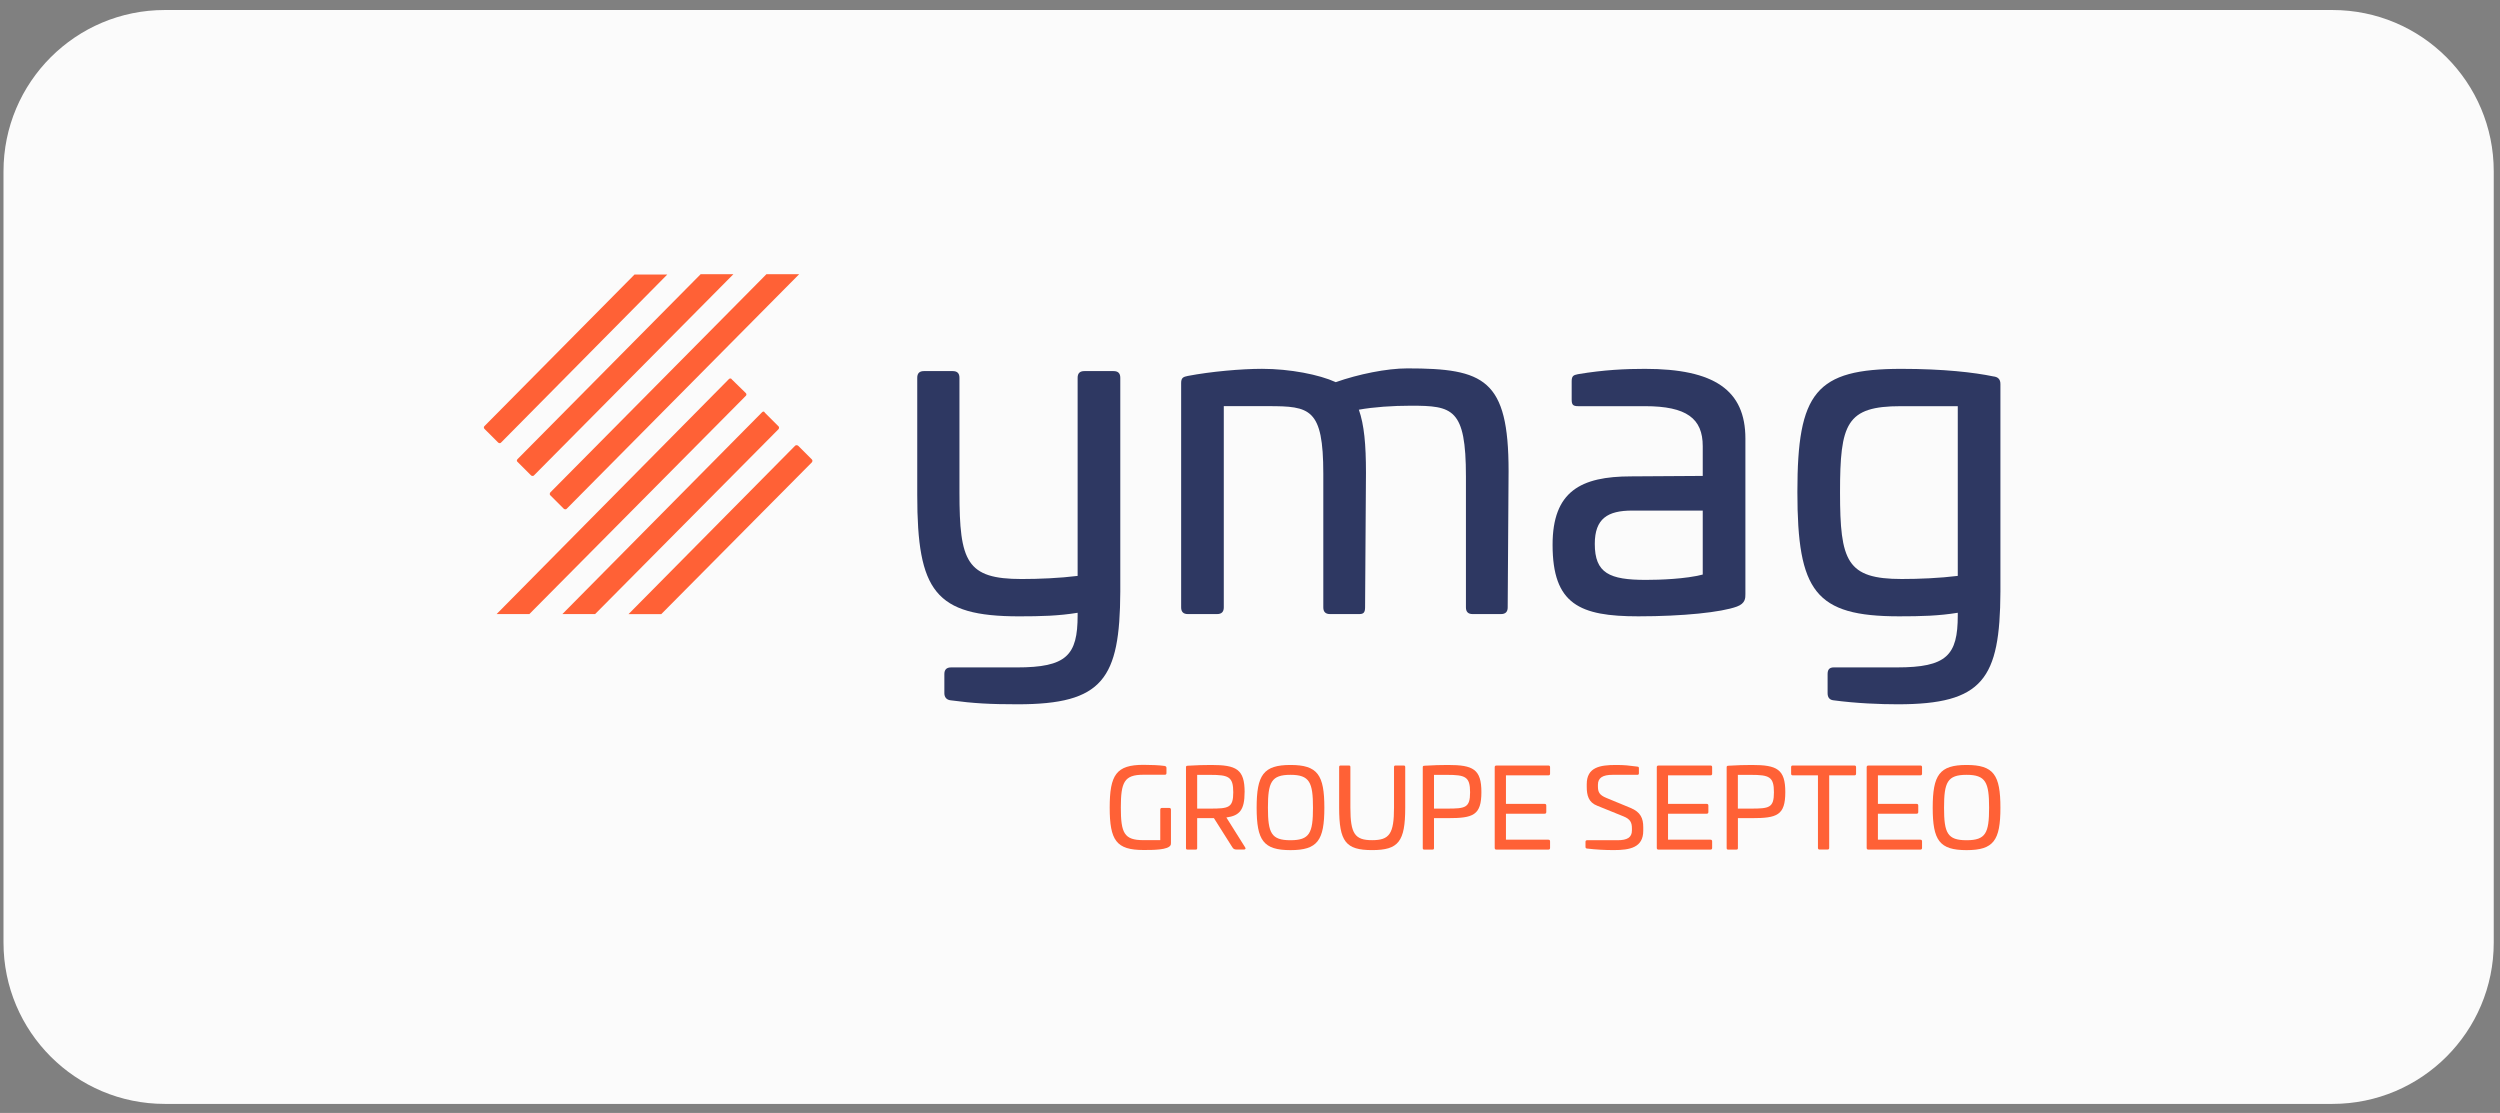 <svg xmlns="http://www.w3.org/2000/svg" width="155" height="69" viewBox="0 0 155 69" fill="none"><rect x="0" y="0" width="155" height="69" fill="#808080" stroke="none"/><g clip-path="url(#clip0_5111_204)"><path d="M144.612 0.621H10.217C4.694 0.621 0.217 5.098 0.217 10.621V58.441C0.217 63.964 4.694 68.442 10.217 68.442H144.612C150.135 68.442 154.612 63.964 154.612 58.441V10.621C154.612 5.098 150.135 0.621 144.612 0.621Z" fill="#FBFBFB"></path><path d="M69.045 23.008C69.32 23.008 69.458 23.145 69.458 23.421V36.698C69.43 42.096 68.383 43.666 63.095 43.666C61.387 43.666 60.367 43.611 58.935 43.419C58.687 43.391 58.55 43.226 58.55 42.978V41.793C58.55 41.518 58.687 41.38 58.963 41.38H63.039C66.125 41.38 66.813 40.636 66.813 38.157V37.992C65.629 38.185 64.555 38.213 63.177 38.213C57.971 38.213 56.869 36.642 56.869 30.693V23.421C56.869 23.145 57.007 23.008 57.282 23.008H59.073C59.348 23.008 59.486 23.145 59.486 23.421V30.528C59.486 34.825 59.927 35.899 63.343 35.899C64.417 35.899 65.712 35.844 66.813 35.706V23.421C66.813 23.145 66.951 23.008 67.227 23.008H69.045Z" fill="#2E3862"></path><path d="M93.532 29.203L93.477 37.659C93.477 37.934 93.339 38.072 93.064 38.072H91.301C91.025 38.072 90.888 37.934 90.888 37.659V29.533C90.888 25.319 90.061 25.154 87.472 25.154C86.343 25.154 85.158 25.236 84.249 25.401C84.579 26.338 84.69 27.55 84.69 29.313L84.635 37.659C84.635 37.989 84.524 38.072 84.276 38.072H82.459C82.183 38.072 82.045 37.934 82.045 37.659V29.368C82.045 25.319 81.219 25.181 78.629 25.181H75.875V37.659C75.875 37.934 75.737 38.072 75.462 38.072H73.644C73.368 38.072 73.231 37.934 73.231 37.659V23.749C73.231 23.418 73.368 23.363 73.644 23.308C75.076 23.033 76.977 22.867 78.244 22.867C79.979 22.867 81.797 23.226 82.817 23.694C84.221 23.198 85.984 22.84 87.251 22.84C92.017 22.84 93.532 23.501 93.532 29.203Z" fill="#2E3862"></path><path d="M108.215 27.194V36.834C108.215 37.082 108.215 37.413 107.691 37.606C106.727 37.964 104.331 38.212 101.576 38.212C97.94 38.212 96.26 37.468 96.26 33.777C96.26 30.471 97.995 29.535 101.135 29.535L105.57 29.507V27.662C105.57 25.954 104.579 25.183 101.989 25.183H97.857C97.527 25.183 97.444 25.1 97.444 24.77V23.64C97.444 23.31 97.554 23.255 97.83 23.2C99.455 22.924 100.832 22.869 101.989 22.869C106.287 22.869 108.215 24.191 108.215 27.194ZM101.191 31.656C99.675 31.656 98.877 32.152 98.877 33.722C98.877 35.54 99.786 35.953 102.044 35.953C102.898 35.953 104.524 35.898 105.57 35.622V31.656H101.191Z" fill="#2E3862"></path><path d="M123.585 23.337C123.861 23.365 124.026 23.503 124.026 23.806V36.697C123.999 42.095 122.952 43.666 117.663 43.666C116.589 43.666 115.101 43.61 113.669 43.418C113.421 43.39 113.311 43.225 113.311 42.977V41.792C113.311 41.517 113.421 41.379 113.696 41.379H117.608C120.693 41.379 121.382 40.636 121.382 38.157V37.991C120.197 38.184 119.123 38.212 117.746 38.212C112.539 38.212 111.438 36.669 111.438 30.499C111.438 24.329 112.567 22.869 117.883 22.869C120.5 22.869 122.401 23.09 123.585 23.337ZM117.856 25.183C114.468 25.183 114.082 26.257 114.082 30.527C114.082 34.796 114.495 35.898 117.911 35.898C118.985 35.898 120.28 35.843 121.382 35.705V25.183H117.856Z" fill="#2E3862"></path><path d="M72.211 47.494C72.28 47.5 72.321 47.541 72.321 47.61V47.932C72.321 48.001 72.288 48.034 72.216 48.034H70.889C69.699 48.034 69.492 48.494 69.492 50.072C69.492 51.651 69.699 52.089 70.889 52.089H71.936V50.202C71.936 50.133 71.969 50.092 72.04 50.092H72.495C72.564 50.092 72.599 50.133 72.599 50.202V52.254C72.599 52.331 72.594 52.359 72.58 52.392C72.437 52.7 71.5 52.7 70.894 52.7C69.214 52.7 68.801 52.108 68.801 50.07C68.801 48.031 69.214 47.42 70.894 47.42C71.313 47.42 71.872 47.439 72.216 47.489L72.211 47.494Z" fill="#FF6136"></path><path d="M77.165 49.108C77.165 50.21 76.862 50.573 76.035 50.684L77.198 52.535C77.253 52.612 77.22 52.672 77.115 52.672H76.674C76.517 52.672 76.468 52.625 76.399 52.521L75.264 50.725H74.225V52.57C74.225 52.653 74.206 52.675 74.124 52.675H73.636C73.553 52.675 73.531 52.653 73.531 52.57V47.579C73.531 47.497 73.553 47.483 73.636 47.475C74.124 47.441 74.716 47.428 75.101 47.428C76.65 47.428 77.167 47.689 77.167 49.108H77.165ZM74.225 48.039V50.133H75.038C76.173 50.133 76.462 50.086 76.462 49.122C76.462 48.158 76.173 48.042 75.038 48.042H74.225V48.039Z" fill="#FF6136"></path><path d="M82.11 50.078C82.11 52.108 81.692 52.708 80.011 52.708C78.331 52.708 77.912 52.11 77.912 50.078C77.912 48.045 78.331 47.428 80.011 47.428C81.692 47.428 82.11 48.039 82.11 50.078ZM78.612 50.078C78.612 51.648 78.818 52.094 80.008 52.094C81.198 52.094 81.405 51.648 81.405 50.078C81.405 48.508 81.198 48.039 80.008 48.039C78.818 48.039 78.612 48.499 78.612 50.078Z" fill="#FF6136"></path><path d="M87.019 47.461C87.101 47.461 87.124 47.489 87.124 47.563V50.075C87.124 52.182 86.71 52.706 85.071 52.706C83.432 52.706 83.027 52.182 83.027 50.075V47.563C83.027 47.489 83.049 47.461 83.132 47.461H83.62C83.702 47.461 83.724 47.489 83.724 47.563V50.075C83.724 51.692 84 52.091 85.074 52.091C86.148 52.091 86.429 51.692 86.429 50.075V47.563C86.429 47.489 86.451 47.461 86.534 47.461H87.024H87.019Z" fill="#FF6136"></path><path d="M91.847 49.108C91.847 50.554 91.329 50.725 89.781 50.725H88.908V52.57C88.908 52.653 88.886 52.675 88.806 52.675H88.316C88.233 52.675 88.211 52.653 88.211 52.57V47.579C88.211 47.497 88.233 47.483 88.316 47.475C88.806 47.441 89.395 47.428 89.781 47.428C91.329 47.428 91.847 47.689 91.847 49.108ZM88.908 48.039V50.133H89.721C90.855 50.133 91.145 50.086 91.145 49.122C91.145 48.158 90.855 48.042 89.721 48.042H88.908V48.039Z" fill="#FF6136"></path><path d="M95.999 47.461C96.068 47.461 96.104 47.494 96.104 47.563V47.968C96.104 48.037 96.071 48.072 95.999 48.072H93.369V49.841H95.765C95.834 49.841 95.87 49.874 95.87 49.946V50.345C95.87 50.414 95.837 50.45 95.765 50.45H93.369V52.061H95.999C96.068 52.061 96.104 52.094 96.104 52.166V52.571C96.104 52.639 96.071 52.675 95.999 52.675H92.777C92.708 52.675 92.672 52.642 92.672 52.571V47.566C92.672 47.497 92.705 47.464 92.777 47.464H95.999V47.461Z" fill="#FF6136"></path><path d="M101.515 47.53C101.584 47.538 101.612 47.563 101.612 47.62V47.937C101.612 48.006 101.584 48.039 101.524 48.039H99.976C99.37 48.039 99.072 48.224 99.072 48.651V48.766C99.072 49.111 99.168 49.295 99.59 49.469L101.091 50.089C101.725 50.35 101.882 50.744 101.882 51.287V51.507C101.882 52.554 101.042 52.705 100.064 52.705C99.507 52.705 98.962 52.678 98.383 52.609C98.32 52.595 98.301 52.568 98.301 52.499V52.19C98.301 52.13 98.334 52.094 98.397 52.094H100.284C100.89 52.094 101.179 51.923 101.179 51.488V51.358C101.179 51.006 101.083 50.785 100.656 50.615L99.025 49.954C98.488 49.747 98.378 49.306 98.378 48.783V48.618C98.378 47.571 99.196 47.428 100.182 47.428C100.755 47.428 100.962 47.461 101.518 47.53H101.515Z" fill="#FF6136"></path><path d="M106.048 47.461C106.117 47.461 106.153 47.494 106.153 47.563V47.968C106.153 48.037 106.12 48.072 106.048 48.072H103.418V49.841H105.814C105.883 49.841 105.919 49.874 105.919 49.946V50.345C105.919 50.414 105.886 50.45 105.814 50.45H103.418V52.061H106.048C106.117 52.061 106.153 52.094 106.153 52.166V52.571C106.153 52.639 106.12 52.675 106.048 52.675H102.825C102.757 52.675 102.721 52.642 102.721 52.571V47.566C102.721 47.497 102.754 47.464 102.825 47.464H106.048V47.461Z" fill="#FF6136"></path><path d="M110.689 49.108C110.689 50.554 110.174 50.725 108.623 50.725H107.75V52.57C107.75 52.653 107.73 52.675 107.645 52.675H107.157C107.075 52.675 107.053 52.653 107.053 52.57V47.579C107.053 47.497 107.075 47.483 107.157 47.475C107.645 47.441 108.237 47.428 108.623 47.428C110.171 47.428 110.689 47.689 110.689 49.108ZM107.747 48.039V50.133H108.56C109.694 50.133 109.984 50.086 109.984 49.122C109.984 48.158 109.694 48.042 108.56 48.042H107.747V48.039Z" fill="#FF6136"></path><path d="M114.971 47.461C115.04 47.461 115.076 47.494 115.076 47.563V47.968C115.076 48.037 115.043 48.072 114.971 48.072H113.41V52.568C113.41 52.637 113.376 52.672 113.305 52.672H112.817C112.748 52.672 112.713 52.639 112.713 52.568V48.072H111.151C111.082 48.072 111.049 48.039 111.049 47.968V47.563C111.049 47.494 111.082 47.461 111.151 47.461H114.971Z" fill="#FF6136"></path><path d="M119.062 47.461C119.131 47.461 119.167 47.494 119.167 47.563V47.968C119.167 48.037 119.134 48.072 119.062 48.072H116.431V49.841H118.828C118.897 49.841 118.932 49.874 118.932 49.946V50.345C118.932 50.414 118.899 50.45 118.828 50.45H116.431V52.061H119.062C119.131 52.061 119.167 52.094 119.167 52.166V52.571C119.167 52.639 119.134 52.675 119.062 52.675H115.839C115.77 52.675 115.734 52.642 115.734 52.571V47.566C115.734 47.497 115.767 47.464 115.839 47.464H119.062V47.461Z" fill="#FF6136"></path><path d="M124.026 50.078C124.026 52.108 123.607 52.708 121.927 52.708C120.247 52.708 119.828 52.11 119.828 50.078C119.828 48.045 120.247 47.428 121.927 47.428C123.607 47.428 124.026 48.039 124.026 50.078ZM120.531 50.078C120.531 51.648 120.737 52.094 121.927 52.094C123.117 52.094 123.324 51.648 123.324 50.078C123.324 48.508 123.117 48.039 121.927 48.039C120.737 48.039 120.531 48.499 120.531 50.078Z" fill="#FF6136"></path><path d="M45.207 23.488L30.789 38.073H32.819L46.242 24.54C46.281 24.502 46.298 24.427 46.242 24.372L45.377 23.527C45.339 23.452 45.265 23.452 45.209 23.488H45.207Z" fill="#FF6136"></path><path d="M31.049 27.456L41.371 17.021H39.34L30.035 26.42C29.997 26.458 29.98 26.533 30.035 26.588L30.881 27.433C30.936 27.488 31.013 27.488 31.049 27.453V27.456Z" fill="#FF6136"></path><path d="M47.255 25.553L34.867 38.072H36.897L48.271 26.605C48.31 26.55 48.31 26.473 48.271 26.437L47.425 25.592C47.387 25.498 47.313 25.498 47.258 25.553H47.255Z" fill="#FF6136"></path><path d="M49.308 27.624L38.967 38.077H40.997L50.341 28.659C50.379 28.604 50.379 28.527 50.341 28.491L49.495 27.646C49.44 27.591 49.363 27.591 49.308 27.626V27.624Z" fill="#FF6136"></path><path d="M32.086 28.635L32.932 29.481C32.987 29.519 33.064 29.519 33.1 29.481L45.471 17H43.441L32.086 28.467C32.031 28.522 32.031 28.599 32.086 28.635Z" fill="#FF6136"></path><path d="M34.115 30.704L34.961 31.549C35.016 31.588 35.093 31.588 35.129 31.549L49.549 17H47.519L34.115 30.535C34.076 30.591 34.076 30.668 34.115 30.704Z" fill="#FF6136"></path></g><defs><clipPath id="clip0_5111_204"><rect width="155" height="69" fill="white"></rect></clipPath></defs></svg>